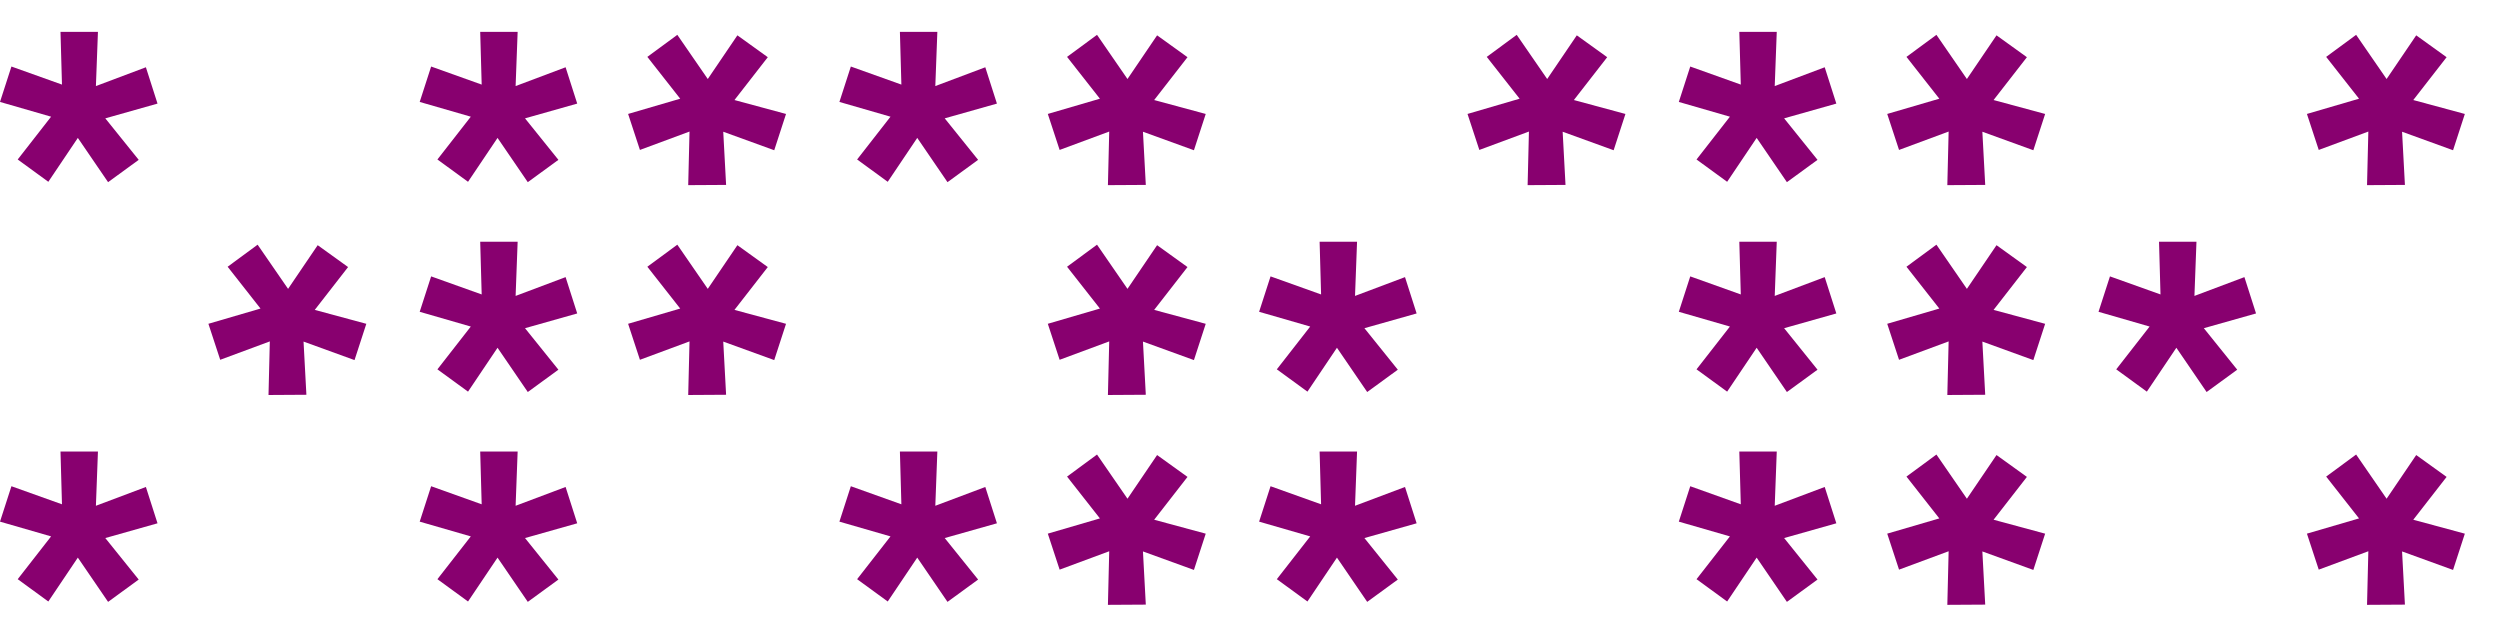 <?xml version="1.0" encoding="UTF-8"?> <svg xmlns="http://www.w3.org/2000/svg" width="432" height="110" viewBox="0 0 432 110" fill="none"> <path d="M3.06 27.558L8.828 20.164L0 17.614L1.976 11.495L10.709 14.618L10.454 5.503H16.924L16.573 14.873L25.21 11.623L27.218 17.901L18.198 20.451L23.967 27.622L18.677 31.478L13.45 23.829L8.35 31.415L3.06 27.558Z" fill="#88006F"></path> <path d="M75.585 27.558L81.353 20.164L72.525 17.614L74.501 11.495L83.234 14.618L82.979 5.503H89.449L89.098 14.873L97.735 11.623L99.743 17.901L90.724 20.451L96.492 27.622L91.202 31.478L85.975 23.829L80.875 31.415L75.585 27.558Z" fill="#88006F"></path> <path d="M108.537 19.689L117.539 17.056L111.862 9.83L117.041 6.018L122.304 13.654L127.422 6.106L132.673 9.885L126.915 17.286L135.825 19.692L133.787 25.962L124.977 22.763L125.47 31.953L118.923 31.992L119.149 22.731L110.579 25.909L108.537 19.689Z" fill="#88006F"></path> <path d="M148.11 27.558L153.878 20.164L145.05 17.614L147.026 11.495L155.759 14.618L155.504 5.503H161.974L161.623 14.873L170.26 11.623L172.268 17.901L163.248 20.451L169.017 27.622L163.727 31.478L158.5 23.829L153.4 31.415L148.11 27.558Z" fill="#88006F"></path> <path d="M181.062 19.689L190.064 17.056L184.387 9.83L189.565 6.018L194.829 13.654L199.947 6.106L205.198 9.885L199.44 17.286L208.35 19.692L206.312 25.962L197.502 22.763L197.995 31.953L191.448 31.992L191.674 22.731L183.104 25.909L181.062 19.689Z" fill="#88006F"></path> <path d="M253.587 19.689L262.589 17.056L256.912 9.83L262.09 6.018L267.354 13.654L272.472 6.106L277.723 9.885L271.965 17.286L280.875 19.692L278.837 25.962L270.027 22.763L270.52 31.953L263.973 31.992L264.199 22.731L255.629 25.909L253.587 19.689Z" fill="#88006F"></path> <path d="M293.16 27.558L298.928 20.164L290.1 17.614L292.076 11.495L300.809 14.618L300.554 5.503H307.024L306.673 14.873L315.31 11.623L317.318 17.901L308.298 20.451L314.067 27.622L308.777 31.478L303.55 23.829L298.45 31.415L293.16 27.558Z" fill="#88006F"></path> <path d="M326.112 19.689L335.114 17.056L329.437 9.83L334.615 6.018L339.879 13.654L344.997 6.106L350.248 9.885L344.49 17.286L353.4 19.692L351.362 25.962L342.552 22.763L343.045 31.953L336.498 31.992L336.724 22.731L328.154 25.909L326.112 19.689Z" fill="#88006F"></path> <path d="M398.637 19.689L407.639 17.056L401.962 9.83L407.14 6.018L412.404 13.654L417.521 6.106L422.773 9.885L417.015 17.286L425.925 19.692L423.887 25.962L415.077 22.763L415.57 31.953L409.023 31.992L409.249 22.731L400.679 25.909L398.637 19.689Z" fill="#88006F"></path> <path d="M3.06 100.083L8.828 92.689L0 90.139L1.976 84.02L10.709 87.144L10.454 78.028H16.924L16.573 87.398L25.21 84.148L27.218 90.426L18.198 92.976L23.967 100.147L18.677 104.003L13.45 96.354L8.35 103.94L3.06 100.083Z" fill="#88006F"></path> <path d="M75.585 100.083L81.353 92.689L72.525 90.139L74.501 84.02L83.234 87.144L82.979 78.028H89.449L89.098 87.398L97.735 84.148L99.743 90.426L90.724 92.976L96.492 100.147L91.202 104.003L85.975 96.354L80.875 103.94L75.585 100.083Z" fill="#88006F"></path> <path d="M148.11 100.083L153.878 92.689L145.05 90.139L147.026 84.02L155.759 87.144L155.504 78.028H161.974L161.623 87.398L170.26 84.148L172.268 90.426L163.248 92.976L169.017 100.147L163.727 104.003L158.5 96.354L153.4 103.94L148.11 100.083Z" fill="#88006F"></path> <path d="M220.635 100.083L226.403 92.689L217.575 90.139L219.551 84.02L228.284 87.144L228.029 78.028H234.499L234.148 87.398L242.785 84.148L244.793 90.426L235.773 92.976L241.542 100.147L236.252 104.003L231.025 96.354L225.925 103.94L220.635 100.083Z" fill="#88006F"></path> <path d="M181.062 92.214L190.064 89.582L184.387 82.355L189.565 78.543L194.829 86.179L199.947 78.631L205.198 82.41L199.44 89.811L208.35 92.217L206.312 98.486L197.502 95.287L197.995 104.478L191.448 104.518L191.674 95.256L183.104 98.434L181.062 92.214Z" fill="#88006F"></path> <path d="M293.16 100.083L298.928 92.689L290.1 90.139L292.076 84.02L300.809 87.144L300.554 78.028H307.024L306.673 87.398L315.31 84.148L317.318 90.426L308.298 92.976L314.067 100.147L308.777 104.003L303.55 96.354L298.45 103.94L293.16 100.083Z" fill="#88006F"></path> <path d="M326.112 92.214L335.114 89.582L329.437 82.355L334.615 78.543L339.879 86.179L344.997 78.631L350.248 82.41L344.49 89.811L353.4 92.217L351.362 98.486L342.552 95.287L343.045 104.478L336.498 104.518L336.724 95.256L328.154 98.434L326.112 92.214Z" fill="#88006F"></path> <path d="M398.637 92.214L407.639 89.582L401.962 82.355L407.14 78.543L412.404 86.179L417.521 78.631L422.773 82.41L417.015 89.811L425.925 92.217L423.887 98.486L415.077 95.287L415.57 104.478L409.023 104.518L409.249 95.256L400.679 98.434L398.637 92.214Z" fill="#88006F"></path> <path d="M75.585 63.821L81.353 56.427L72.525 53.877L74.501 47.758L83.234 50.881L82.979 41.766H89.449L89.098 51.136L97.735 47.885L99.743 54.164L90.724 56.713L96.492 63.884L91.202 67.741L85.975 60.092L80.875 67.677L75.585 63.821Z" fill="#88006F"></path> <path d="M36.012 55.951L45.014 53.319L39.337 46.093L44.516 42.28L49.779 49.916L54.897 42.369L60.148 46.148L54.39 53.549L63.3 55.955L61.262 62.224L52.452 59.025L52.945 68.215L46.398 68.255L46.624 58.993L38.054 62.172L36.012 55.951Z" fill="#88006F"></path> <path d="M108.537 55.951L117.539 53.319L111.862 46.093L117.041 42.28L122.304 49.916L127.422 42.369L132.673 46.148L126.915 53.549L135.825 55.955L133.787 62.224L124.977 59.025L125.47 68.215L118.923 68.255L119.149 58.993L110.579 62.172L108.537 55.951Z" fill="#88006F"></path> <path d="M220.635 63.821L226.403 56.427L217.575 53.877L219.551 47.758L228.284 50.881L228.029 41.766H234.499L234.148 51.136L242.785 47.885L244.793 54.164L235.773 56.713L241.542 63.884L236.252 67.741L231.025 60.092L225.925 67.677L220.635 63.821Z" fill="#88006F"></path> <path d="M181.062 55.951L190.064 53.319L184.387 46.093L189.565 42.28L194.829 49.916L199.947 42.369L205.198 46.148L199.44 53.549L208.35 55.955L206.312 62.224L197.502 59.025L197.995 68.215L191.448 68.255L191.674 58.993L183.104 62.172L181.062 55.951Z" fill="#88006F"></path> <path d="M293.16 63.821L298.928 56.427L290.1 53.877L292.076 47.758L300.809 50.881L300.554 41.766H307.024L306.673 51.136L315.31 47.885L317.318 54.164L308.298 56.713L314.067 63.884L308.777 67.741L303.55 60.092L298.45 67.677L293.16 63.821Z" fill="#88006F"></path> <path d="M365.685 63.821L371.453 56.427L362.625 53.877L364.601 47.758L373.334 50.881L373.079 41.766H379.549L379.198 51.136L387.835 47.885L389.843 54.164L380.823 56.713L386.592 63.884L381.302 67.741L376.075 60.092L370.975 67.677L365.685 63.821Z" fill="#88006F"></path> <path d="M326.112 55.951L335.114 53.319L329.437 46.093L334.615 42.28L339.879 49.916L344.997 42.369L350.248 46.148L344.49 53.549L353.4 55.955L351.362 62.224L342.552 59.025L343.045 68.215L336.498 68.255L336.724 58.993L328.154 62.172L326.112 55.951Z" fill="#88006F"></path> </svg> 